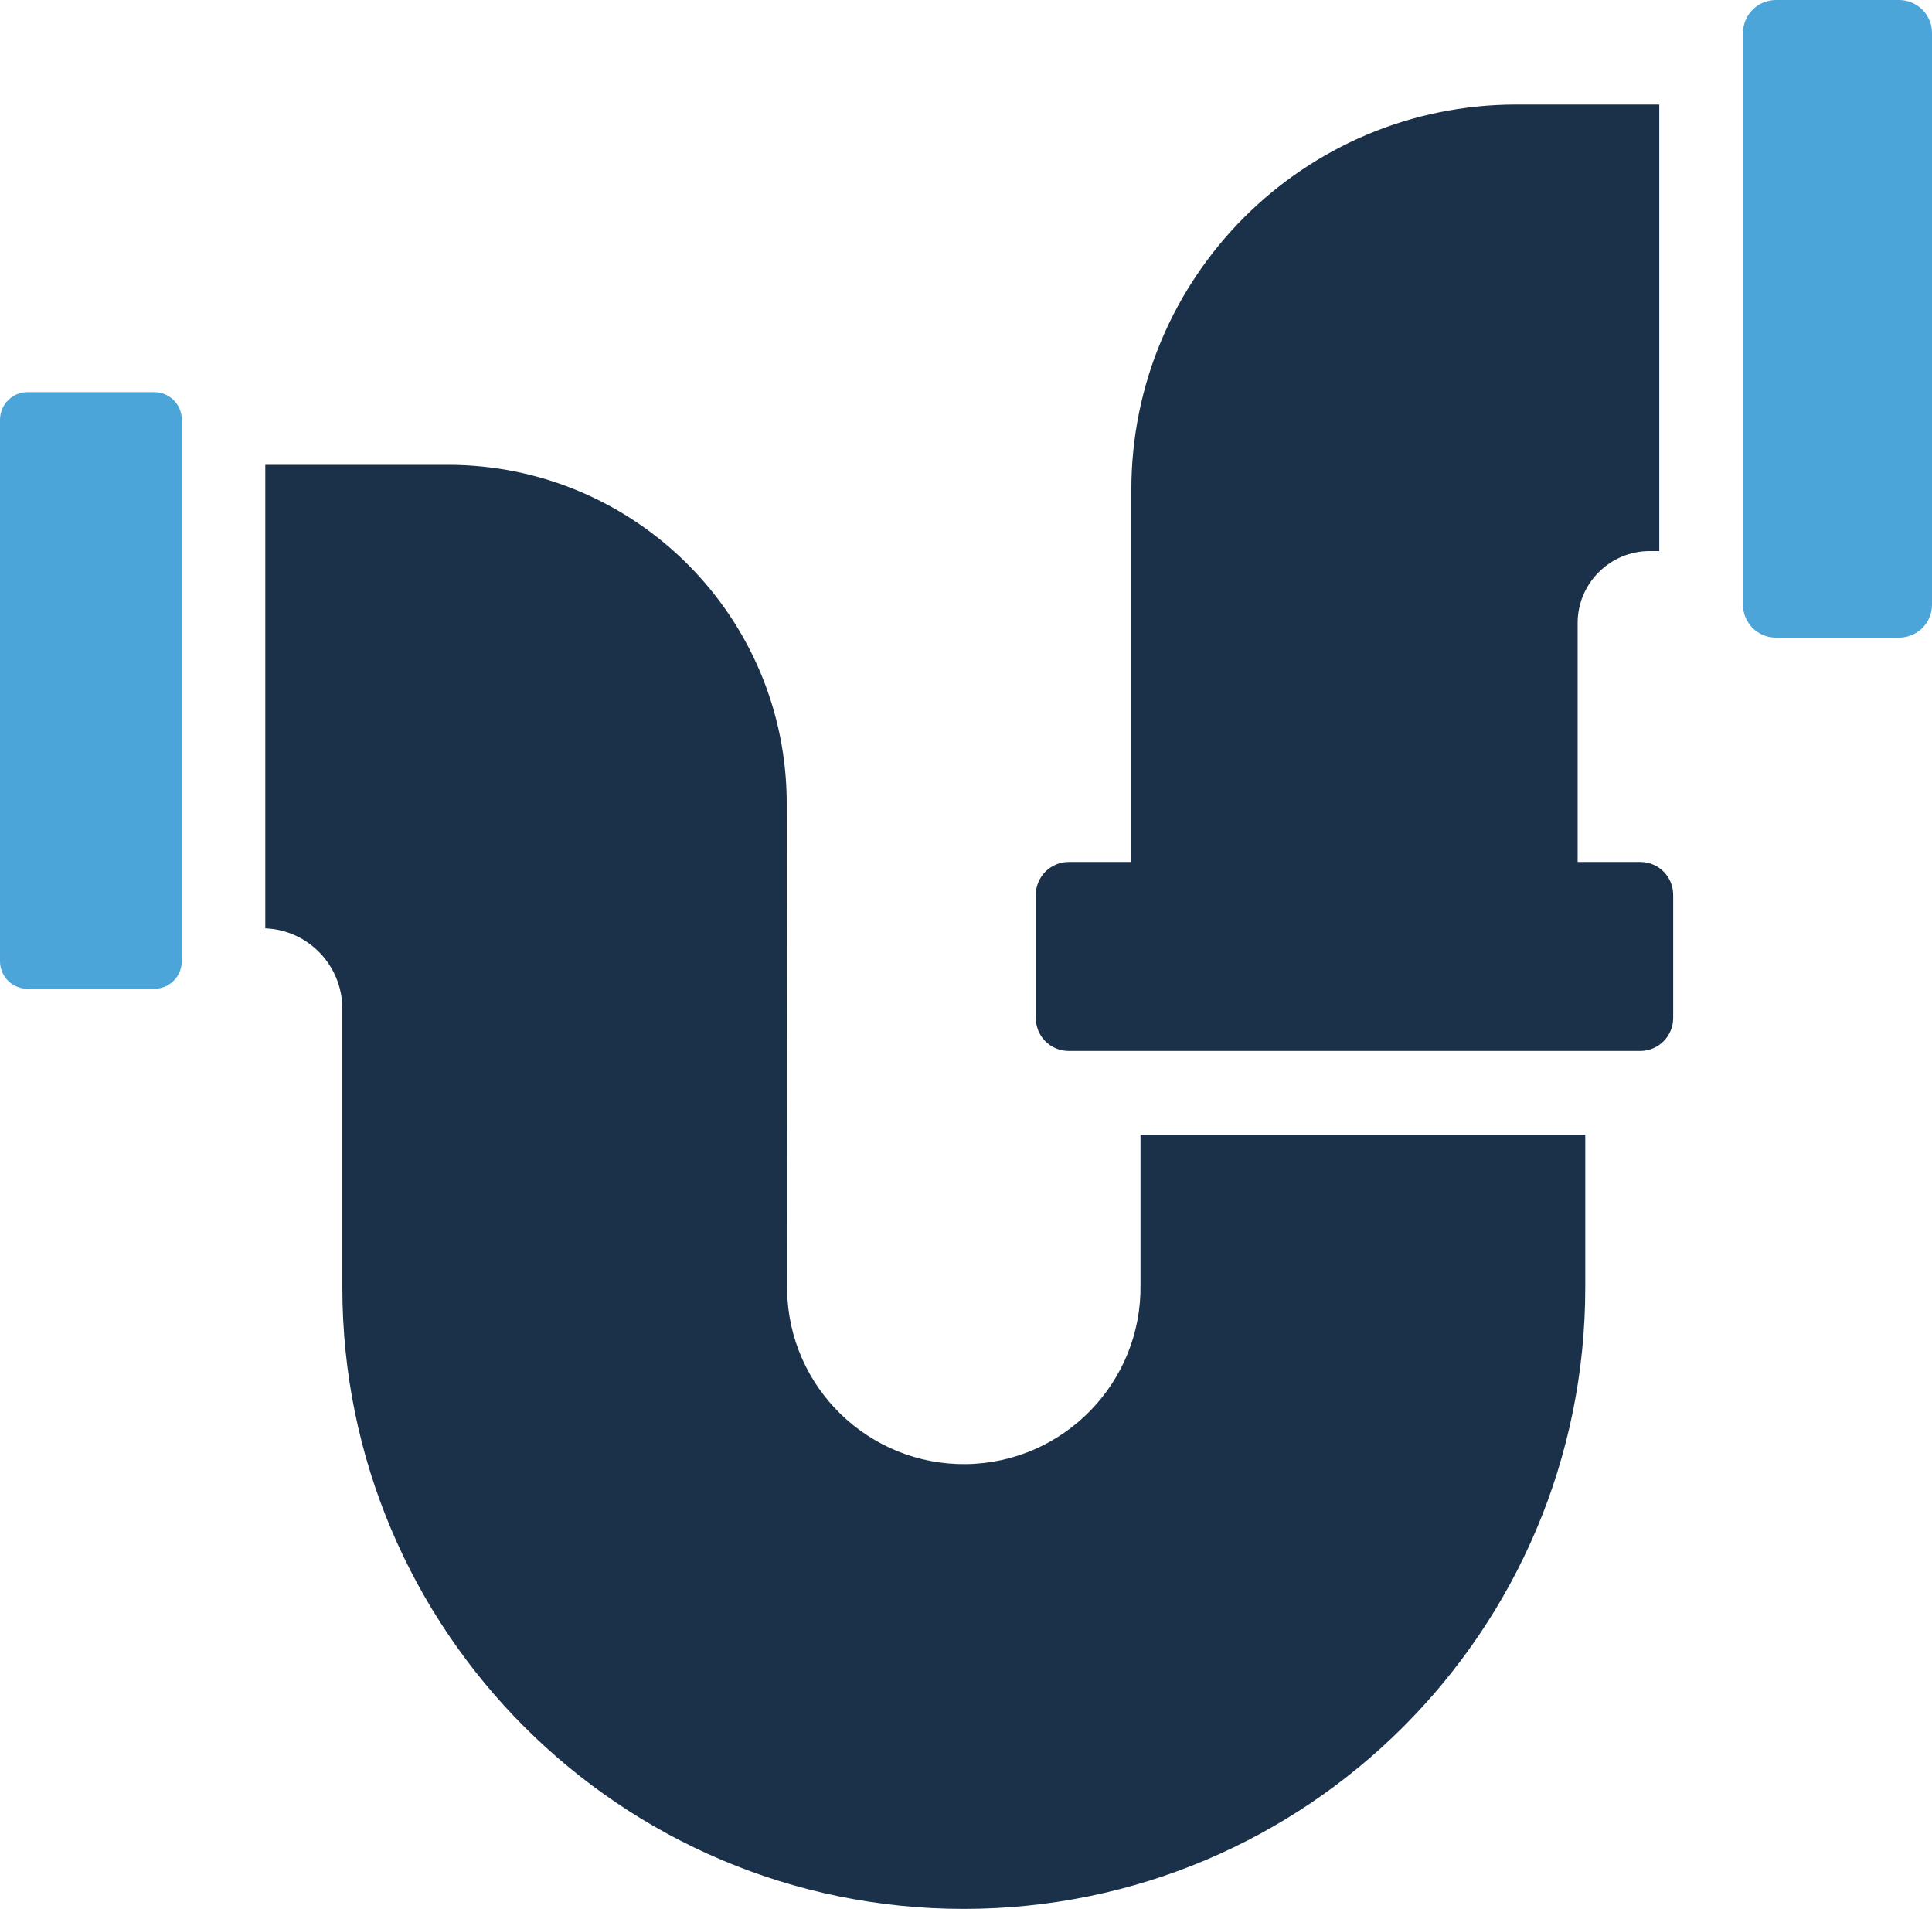 <svg id="Group_1640" data-name="Group 1640" xmlns="http://www.w3.org/2000/svg" xmlns:xlink="http://www.w3.org/1999/xlink" viewBox="0 0 101.3 100.07">
    <g id="Group_1647" data-name="Group 1647">
      <path id="Path_3769" data-name="Path 3769" d="M86,45.19h-3.28v-12.53c0-2.08,1.7-3.77,3.78-3.77h.5V5.48h-7.48c-11.16,0-20.2,9.04-20.2,20.2v19.51h-3.28c-.96,0-1.73.78-1.73,1.73v6.45c0,.96.77,1.73,1.73,1.73h29.96c.96,0,1.73-.78,1.73-1.73h0v-6.45c0-.96-.77-1.73-1.73-1.73" style="fill: #1b314a;"/>
      <path id="Path_3770" data-name="Path 3770" d="M99.56,0h-6.44c-.96,0-1.73.77-1.73,1.73h0v29.97c0,.96.77,1.73,1.73,1.73h6.45c.96,0,1.73-.77,1.73-1.73h0V1.73c0-.96-.77-1.73-1.73-1.73,0,0,0,0,0,0" style="fill: #4ca5d8;"/>
      <path id="Path_3771" data-name="Path 3771" d="M59.8,67.36c.07,5.11-4.01,9.32-9.13,9.4-5.11.07-9.32-4.01-9.4-9.13,0-.05,0-.1,0-.15l-.02-25.35c0-9.81-7.96-17.76-17.77-17.76h-9.57v24.3c2.26.09,4.04,1.95,4.04,4.22v14.6c0,18,14.59,32.59,32.58,32.59,18,0,32.59-14.59,32.59-32.58h0v-8h-23.32v7.88Z" style="fill: #1b314a;"/>
      <path id="Path_3772" data-name="Path 3772" d="M8.09,20.56H1.44c-.79,0-1.43.64-1.44,1.43v28.41c0,.79.64,1.44,1.44,1.44h6.65c.79,0,1.44-.64,1.44-1.44v-28.41c0-.79-.65-1.43-1.44-1.43" style="fill: #4ca5d8;"/>
    </g>
</svg>